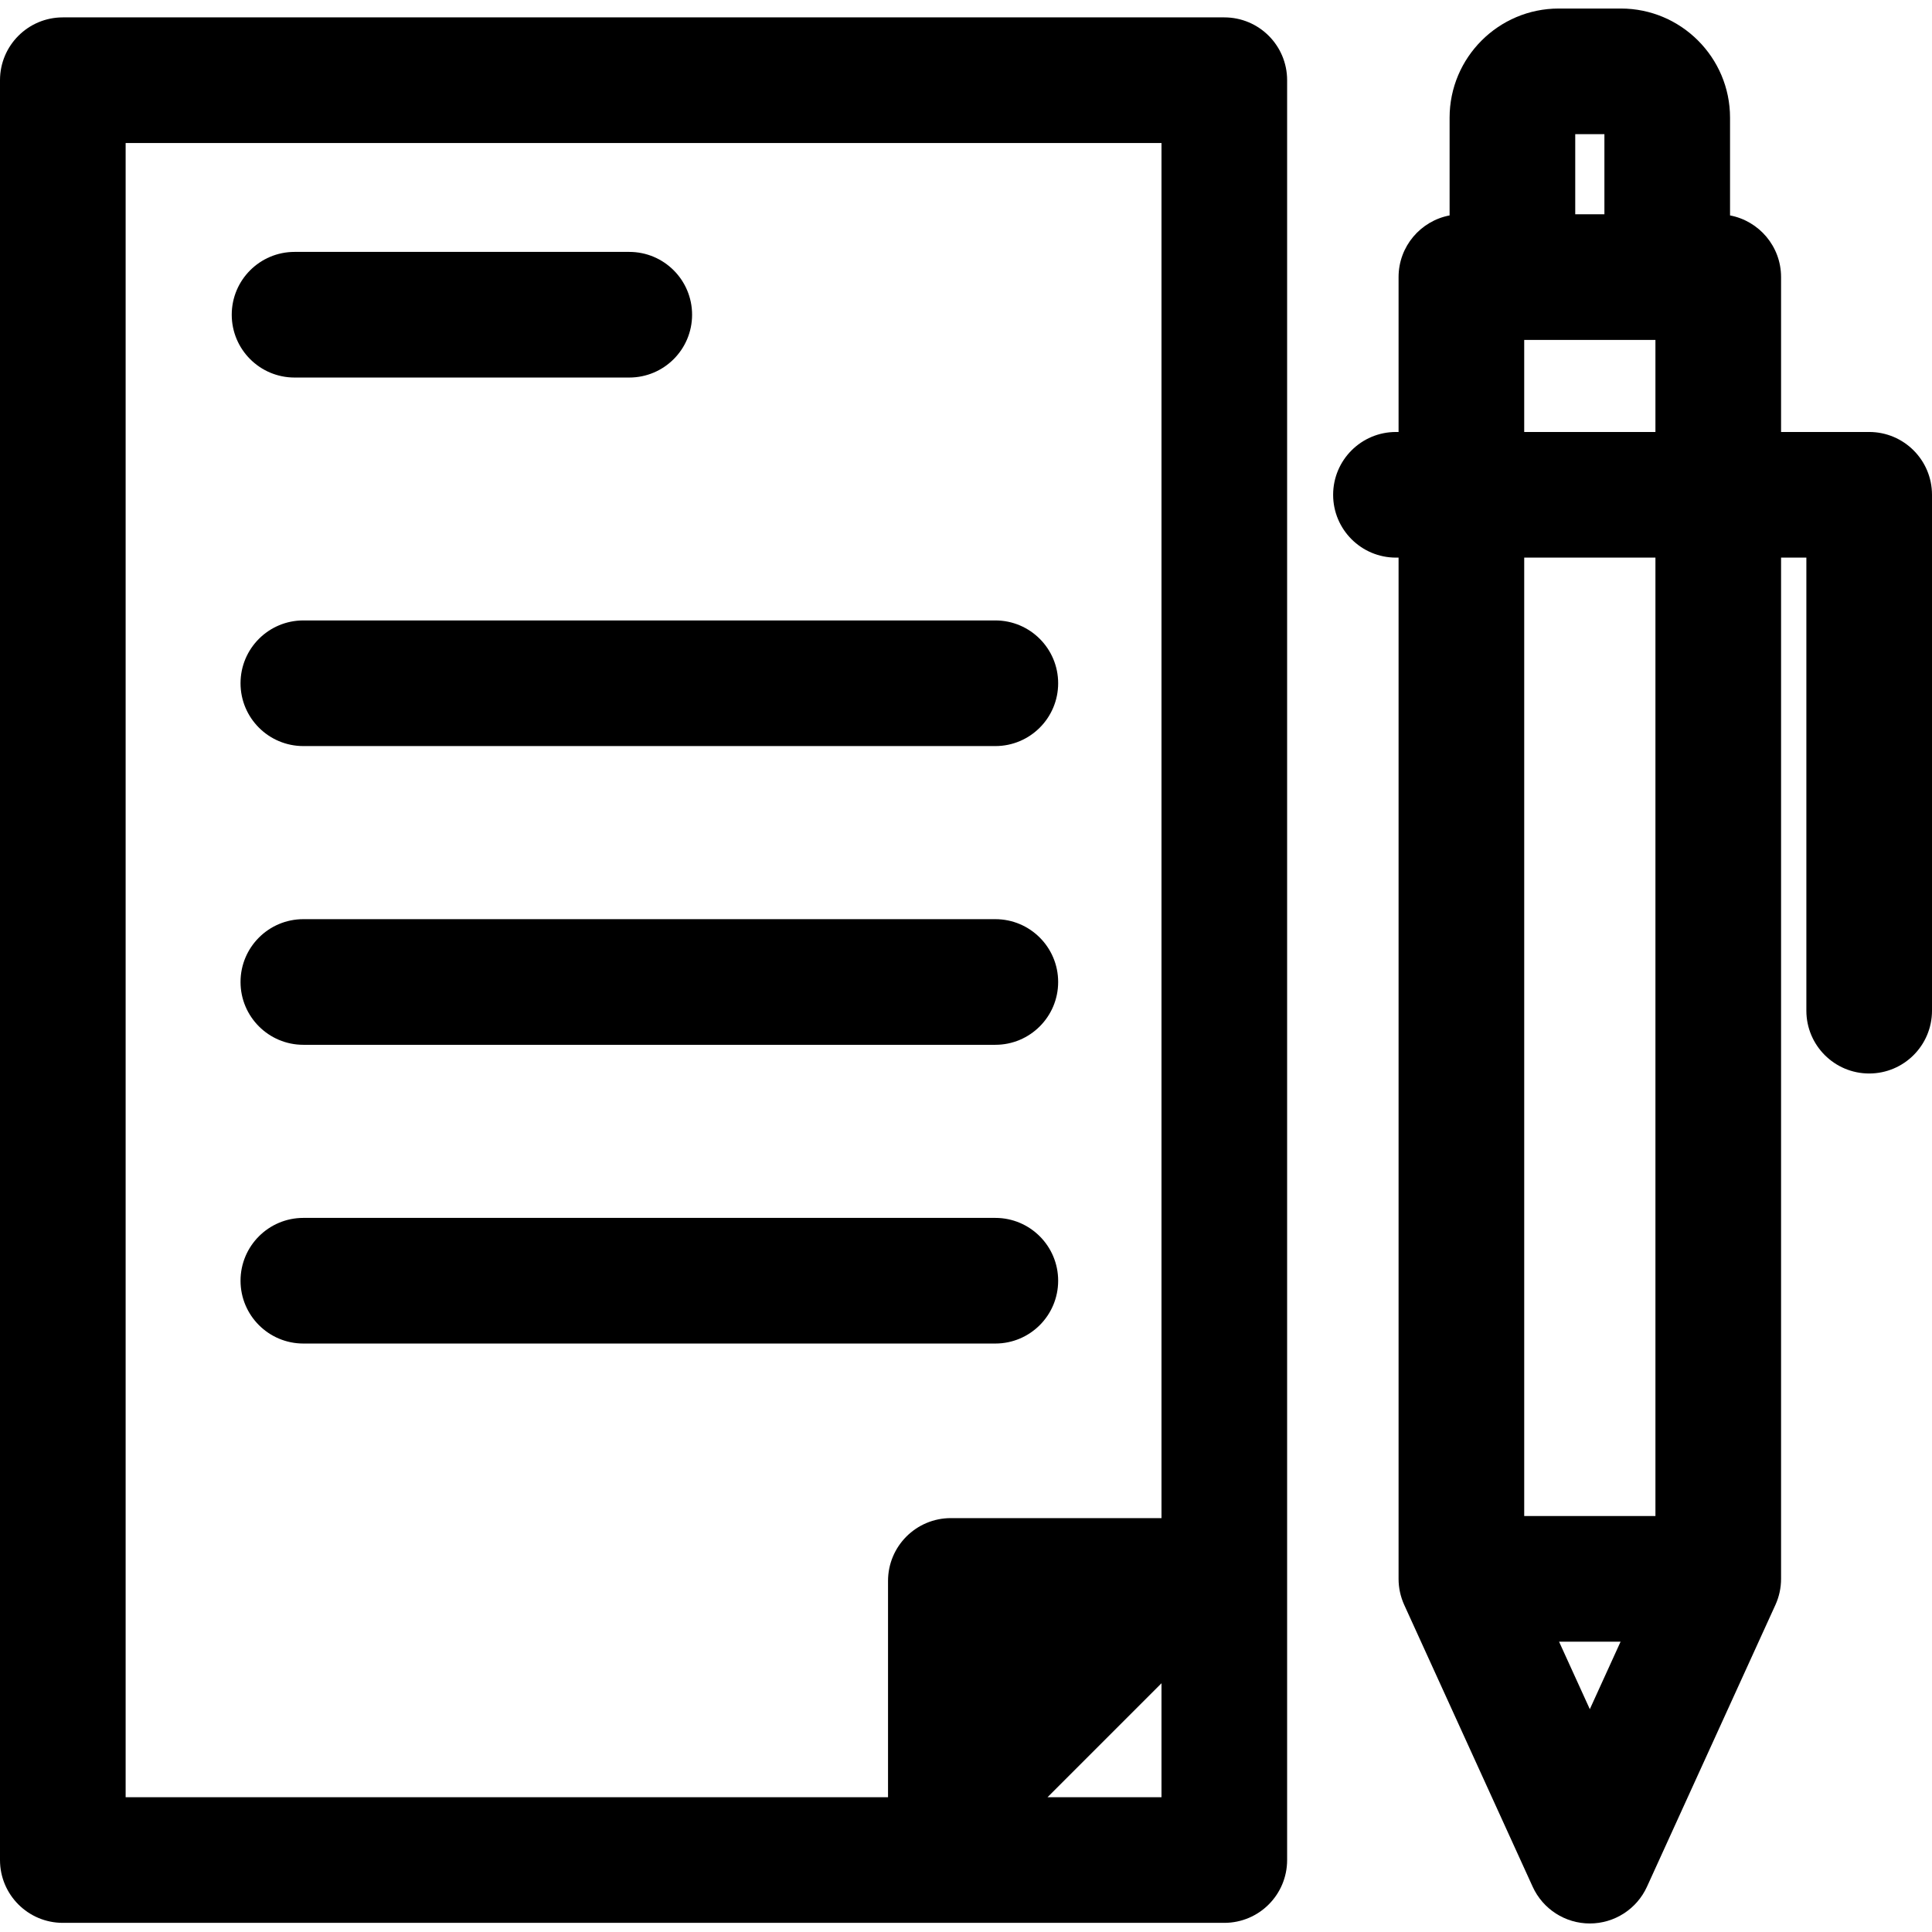 <?xml version="1.0" encoding="iso-8859-1"?>
<!-- Uploaded to: SVG Repo, www.svgrepo.com, Generator: SVG Repo Mixer Tools -->
<svg fill="#000000" height="800px" width="800px" version="1.1" id="Layer_1" xmlns="http://www.w3.org/2000/svg" xmlns:xlink="http://www.w3.org/1999/xlink" 
	 viewBox="0 0 511.999 511.999" xml:space="preserve">
<g>
	<g>
		<path d="M324.453,4.607H16.647C7.454,4.607,0,12.061,0,21.255v471.673c0,9.194,7.454,16.647,16.647,16.647h307.806
			c9.194,0,16.647-7.454,16.647-16.647V21.255C341.1,12.061,333.647,4.607,324.453,4.607z M307.805,476.28h-30.203l30.203-30.203
			V476.28z M307.806,402.315h-55.822c-9.194,0-16.647,7.454-16.647,16.647v57.318H33.295V37.902h274.511V402.315z"/>
	</g>
</g>
<g>
	<g>
		<path d="M166.763,66.757H78.061c-9.194,0-16.647,7.454-16.647,16.647s7.453,16.647,16.647,16.647h88.702
			c9.194,0,16.647-7.454,16.647-16.647S175.957,66.757,166.763,66.757z"/>
	</g>
</g>
<g>
	<g>
		<path d="M263.775,164.421H80.391c-9.195,0-16.647,7.454-16.647,16.647s7.454,16.647,16.647,16.647h183.384
			c9.194,0,16.647-7.454,16.647-16.647S272.969,164.421,263.775,164.421z"/>
	</g>
</g>
<g>
	<g>
		<path d="M263.775,243.588H80.391c-9.194,0-16.647,7.454-16.647,16.647s7.454,16.647,16.647,16.647h183.384
			c9.194,0,16.647-7.454,16.647-16.647S272.969,243.588,263.775,243.588z"/>
	</g>
</g>
<g>
	<g>
		<path d="M263.775,322.755H80.391c-9.194,0-16.647,7.454-16.647,16.647s7.454,16.647,16.647,16.647h183.384
			c9.194,0,16.647-7.453,16.647-16.647S272.969,322.755,263.775,322.755z"/>
	</g>
</g>
<g>
	<g>
		<path d="M495.353,114.479h-23.352V73.432c0-8.125-5.824-14.88-13.523-16.344v-25.9c0-15.95-12.976-28.926-28.926-28.926h-16.466
			c-15.95,0-28.927,12.976-28.927,28.926v25.9c-7.699,1.464-13.522,8.219-13.522,16.344v41.048h-0.694
			c-9.194,0-16.647,7.454-16.647,16.647s7.454,16.647,16.647,16.647h0.694v270.638c0,2.382,0.51,4.737,1.499,6.904l34.035,74.679
			c2.705,5.935,8.625,9.743,15.148,9.743c6.521,0,12.443-3.809,15.148-9.743l34.035-74.679c0.988-2.167,1.499-4.521,1.499-6.904
			V147.774h6.704v120.065c0,9.194,7.454,16.647,16.647,16.647s16.647-7.454,16.647-16.647V131.127
			C512,121.933,504.546,114.479,495.353,114.479z M417.453,35.556h7.731v21.229h-7.731V35.556z M403.93,90.079h34.775v24.4H403.93
			V90.079z M421.318,452.948l-8.153-17.889h16.307L421.318,452.948z M438.706,401.765h-34.775V147.774h34.775V401.765z"/>
	</g>
</g>
</svg>